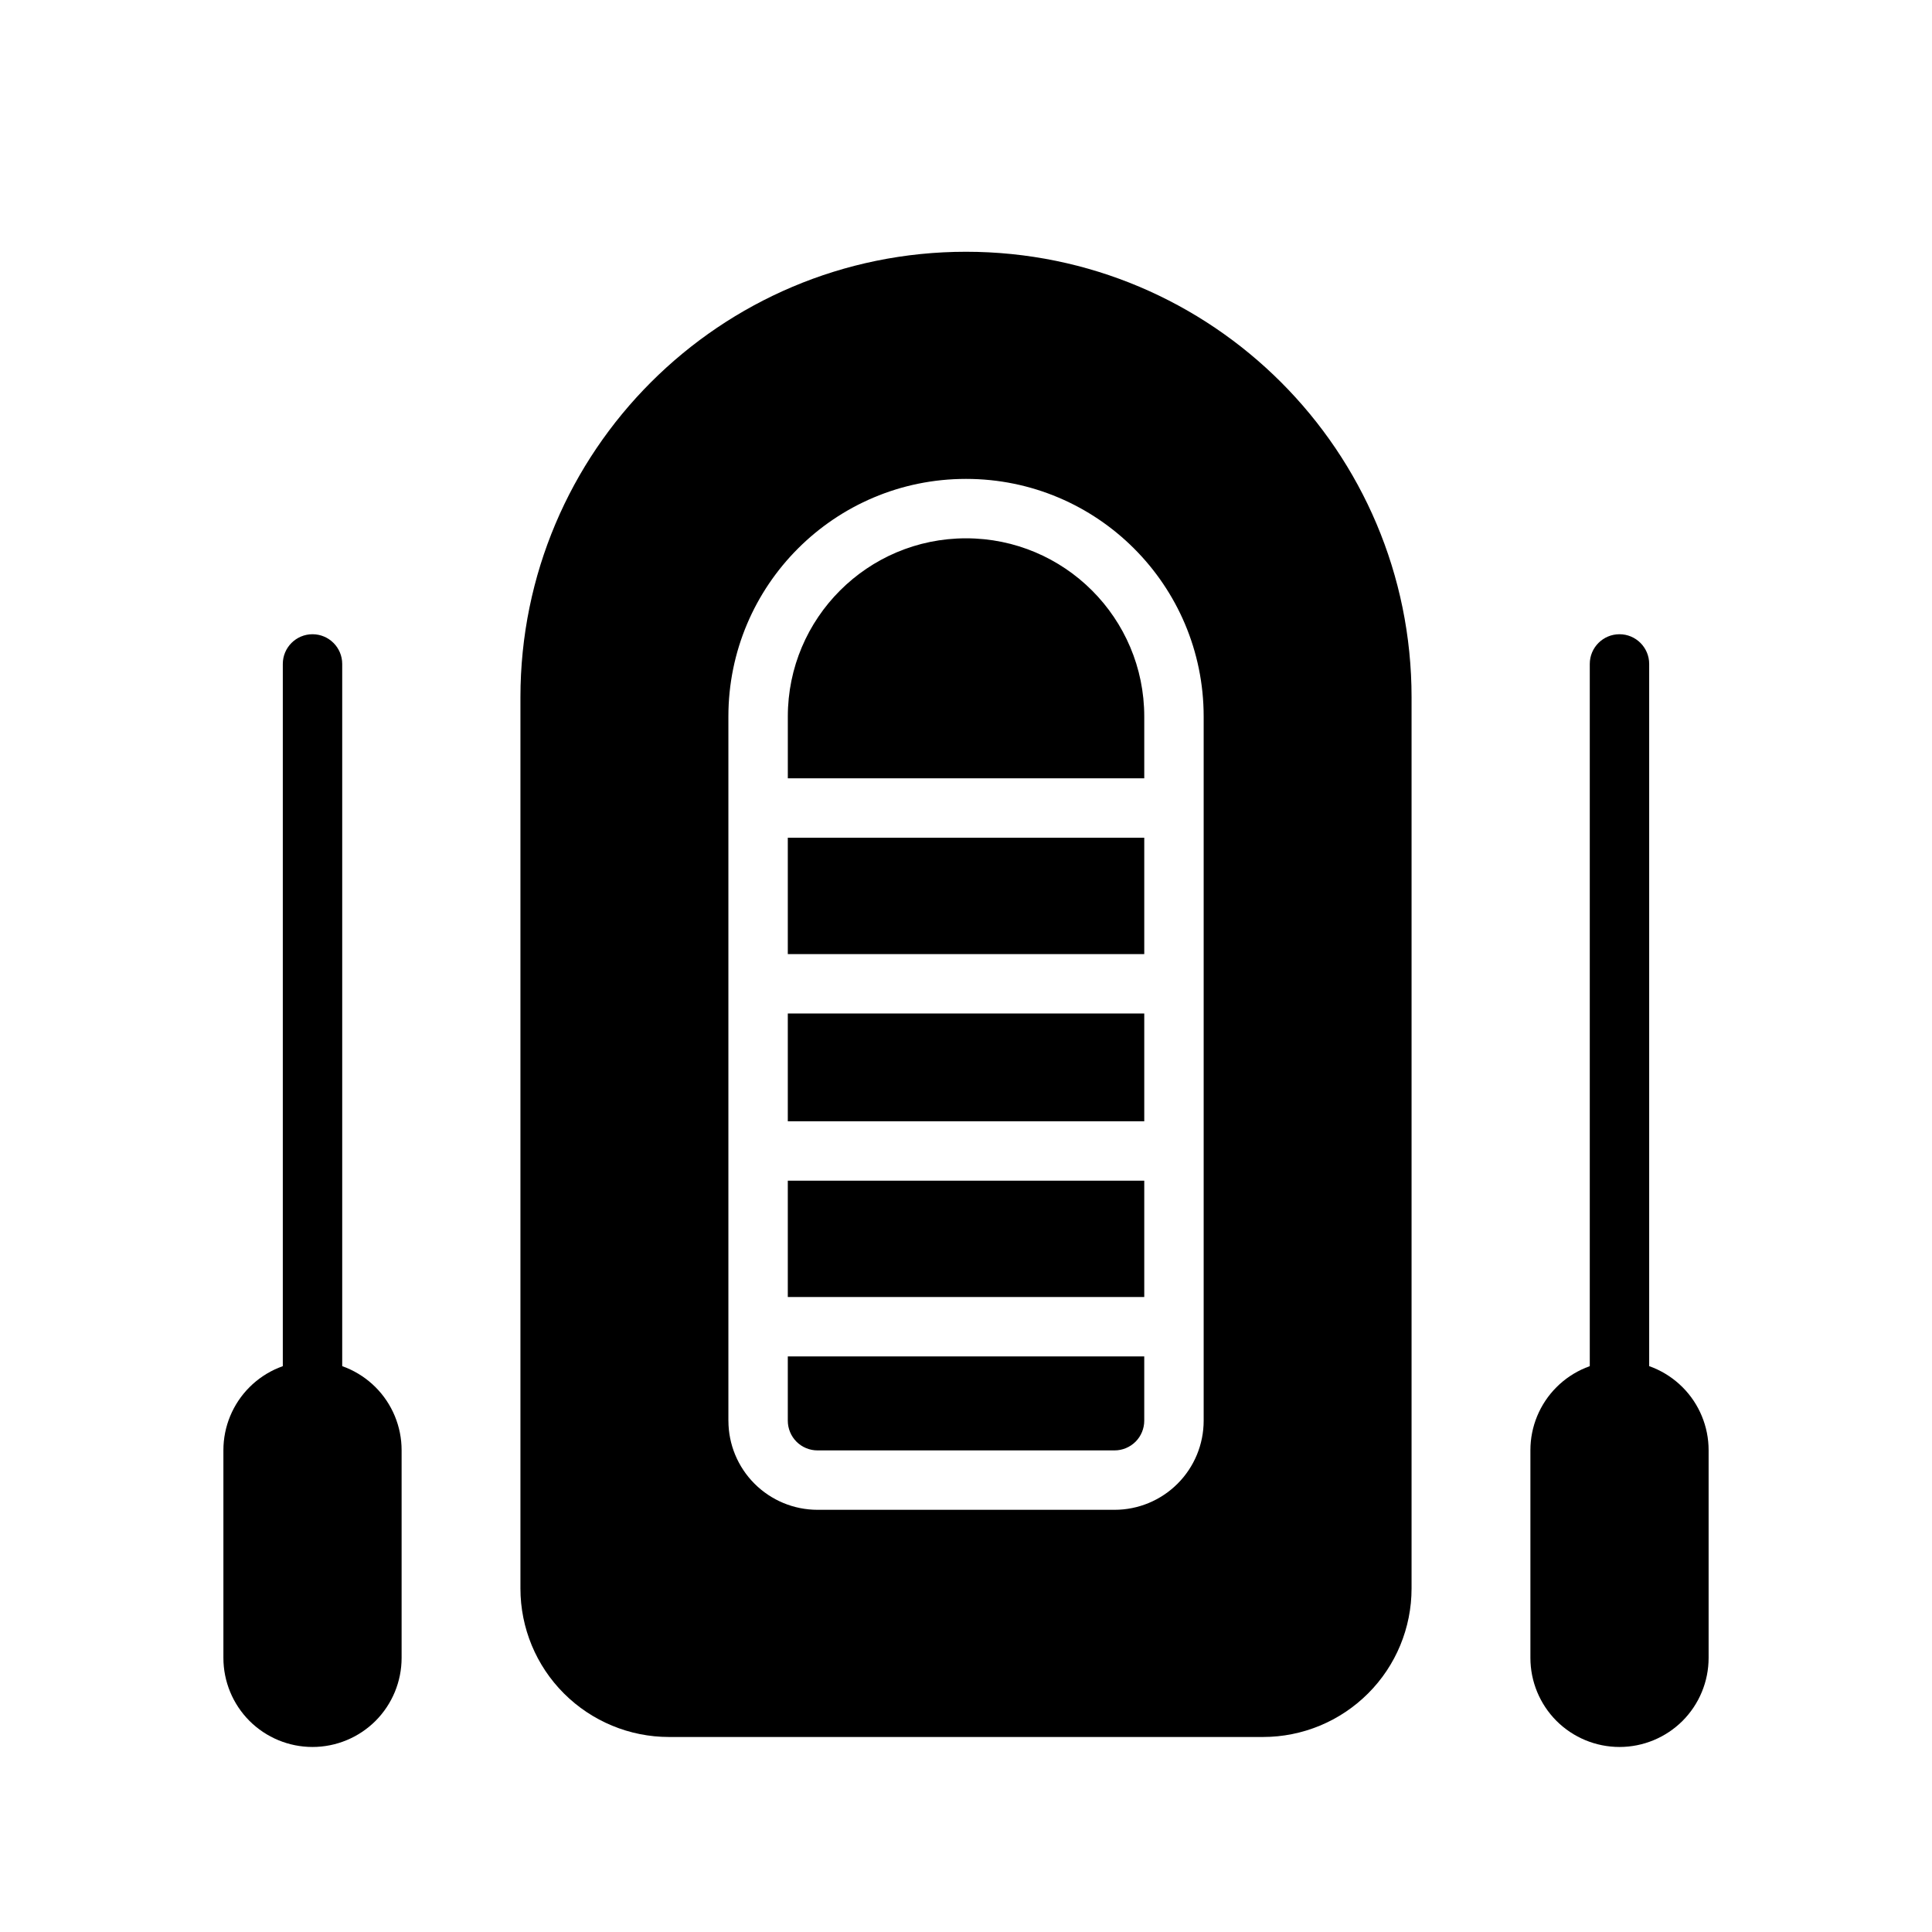 <?xml version="1.0" encoding="UTF-8"?>
<!-- Uploaded to: ICON Repo, www.iconrepo.com, Generator: ICON Repo Mixer Tools -->
<svg fill="#000000" width="800px" height="800px" version="1.1" viewBox="144 144 512 512" xmlns="http://www.w3.org/2000/svg">
 <g fill-rule="evenodd">
  <path d="m518.08 328.8c0-65.227-52.867-118.08-118.08-118.08-65.211 0-118.08 52.852-118.08 118.08v236.16c0 10.438 4.141 20.453 11.523 27.82 7.383 7.383 17.398 11.539 27.836 11.539h157.44c10.438 0 20.453-4.156 27.836-11.539 7.383-7.367 11.523-17.383 11.523-27.82v-236.16zm-181.05 191.7v-186.61c0-34.777 28.199-62.977 62.977-62.977s62.977 28.199 62.977 62.977v186.61c0 6.266-2.488 12.266-6.91 16.688-4.441 4.441-10.438 6.926-16.703 6.926h-78.719c-6.266 0-12.266-2.488-16.703-6.926-4.426-4.426-6.91-10.422-6.91-16.688zm110.21-17.035h-94.465v17.035c0 2.078 0.836 4.094 2.297 5.559 1.48 1.48 3.481 2.312 5.574 2.312h78.719c2.094 0 4.094-0.836 5.574-2.312 1.465-1.465 2.297-3.481 2.297-5.559v-17.035zm-94.465-46.57v30.828h94.465v-30.828zm0-44.305v28.559h94.465v-28.559zm0-46.586v30.844h94.465v-30.844zm94.465-15.742v-16.375c0-26.07-21.145-47.23-47.23-47.23v0c-26.086 0-47.23 21.16-47.23 47.23v16.375h94.465z"/>
  <path d="m596.8 528.31c0-6.25-2.488-12.266-6.91-16.688-4.441-4.441-10.438-6.926-16.703-6.926s-12.266 2.488-16.703 6.926c-4.426 4.426-6.91 10.438-6.91 16.688v55.043c0 6.266 2.488 12.266 6.91 16.703 4.441 4.426 10.438 6.91 16.703 6.91s12.266-2.488 16.703-6.91c4.426-4.441 6.91-10.438 6.91-16.703z"/>
  <path d="m250.43 528.31c0-6.25-2.488-12.266-6.91-16.688-4.441-4.441-10.438-6.926-16.703-6.926s-12.266 2.488-16.703 6.926c-4.426 4.426-6.91 10.438-6.91 16.688v55.043c0 6.266 2.488 12.266 6.91 16.703 4.441 4.426 10.438 6.91 16.703 6.91s12.266-2.488 16.703-6.91c4.426-4.441 6.91-10.438 6.91-16.703z"/>
  <path d="m581.05 506.25v-186.3c0-4.344-3.527-7.871-7.871-7.871s-7.871 3.527-7.871 7.871v186.3c0 4.344 3.527 7.871 7.871 7.871s7.871-3.527 7.871-7.871z"/>
  <path d="m234.69 506.25v-186.3c0-4.344-3.527-7.871-7.871-7.871s-7.871 3.527-7.871 7.871v186.3c0 4.344 3.527 7.871 7.871 7.871s7.871-3.527 7.871-7.871z"/>
 </g>
</svg>